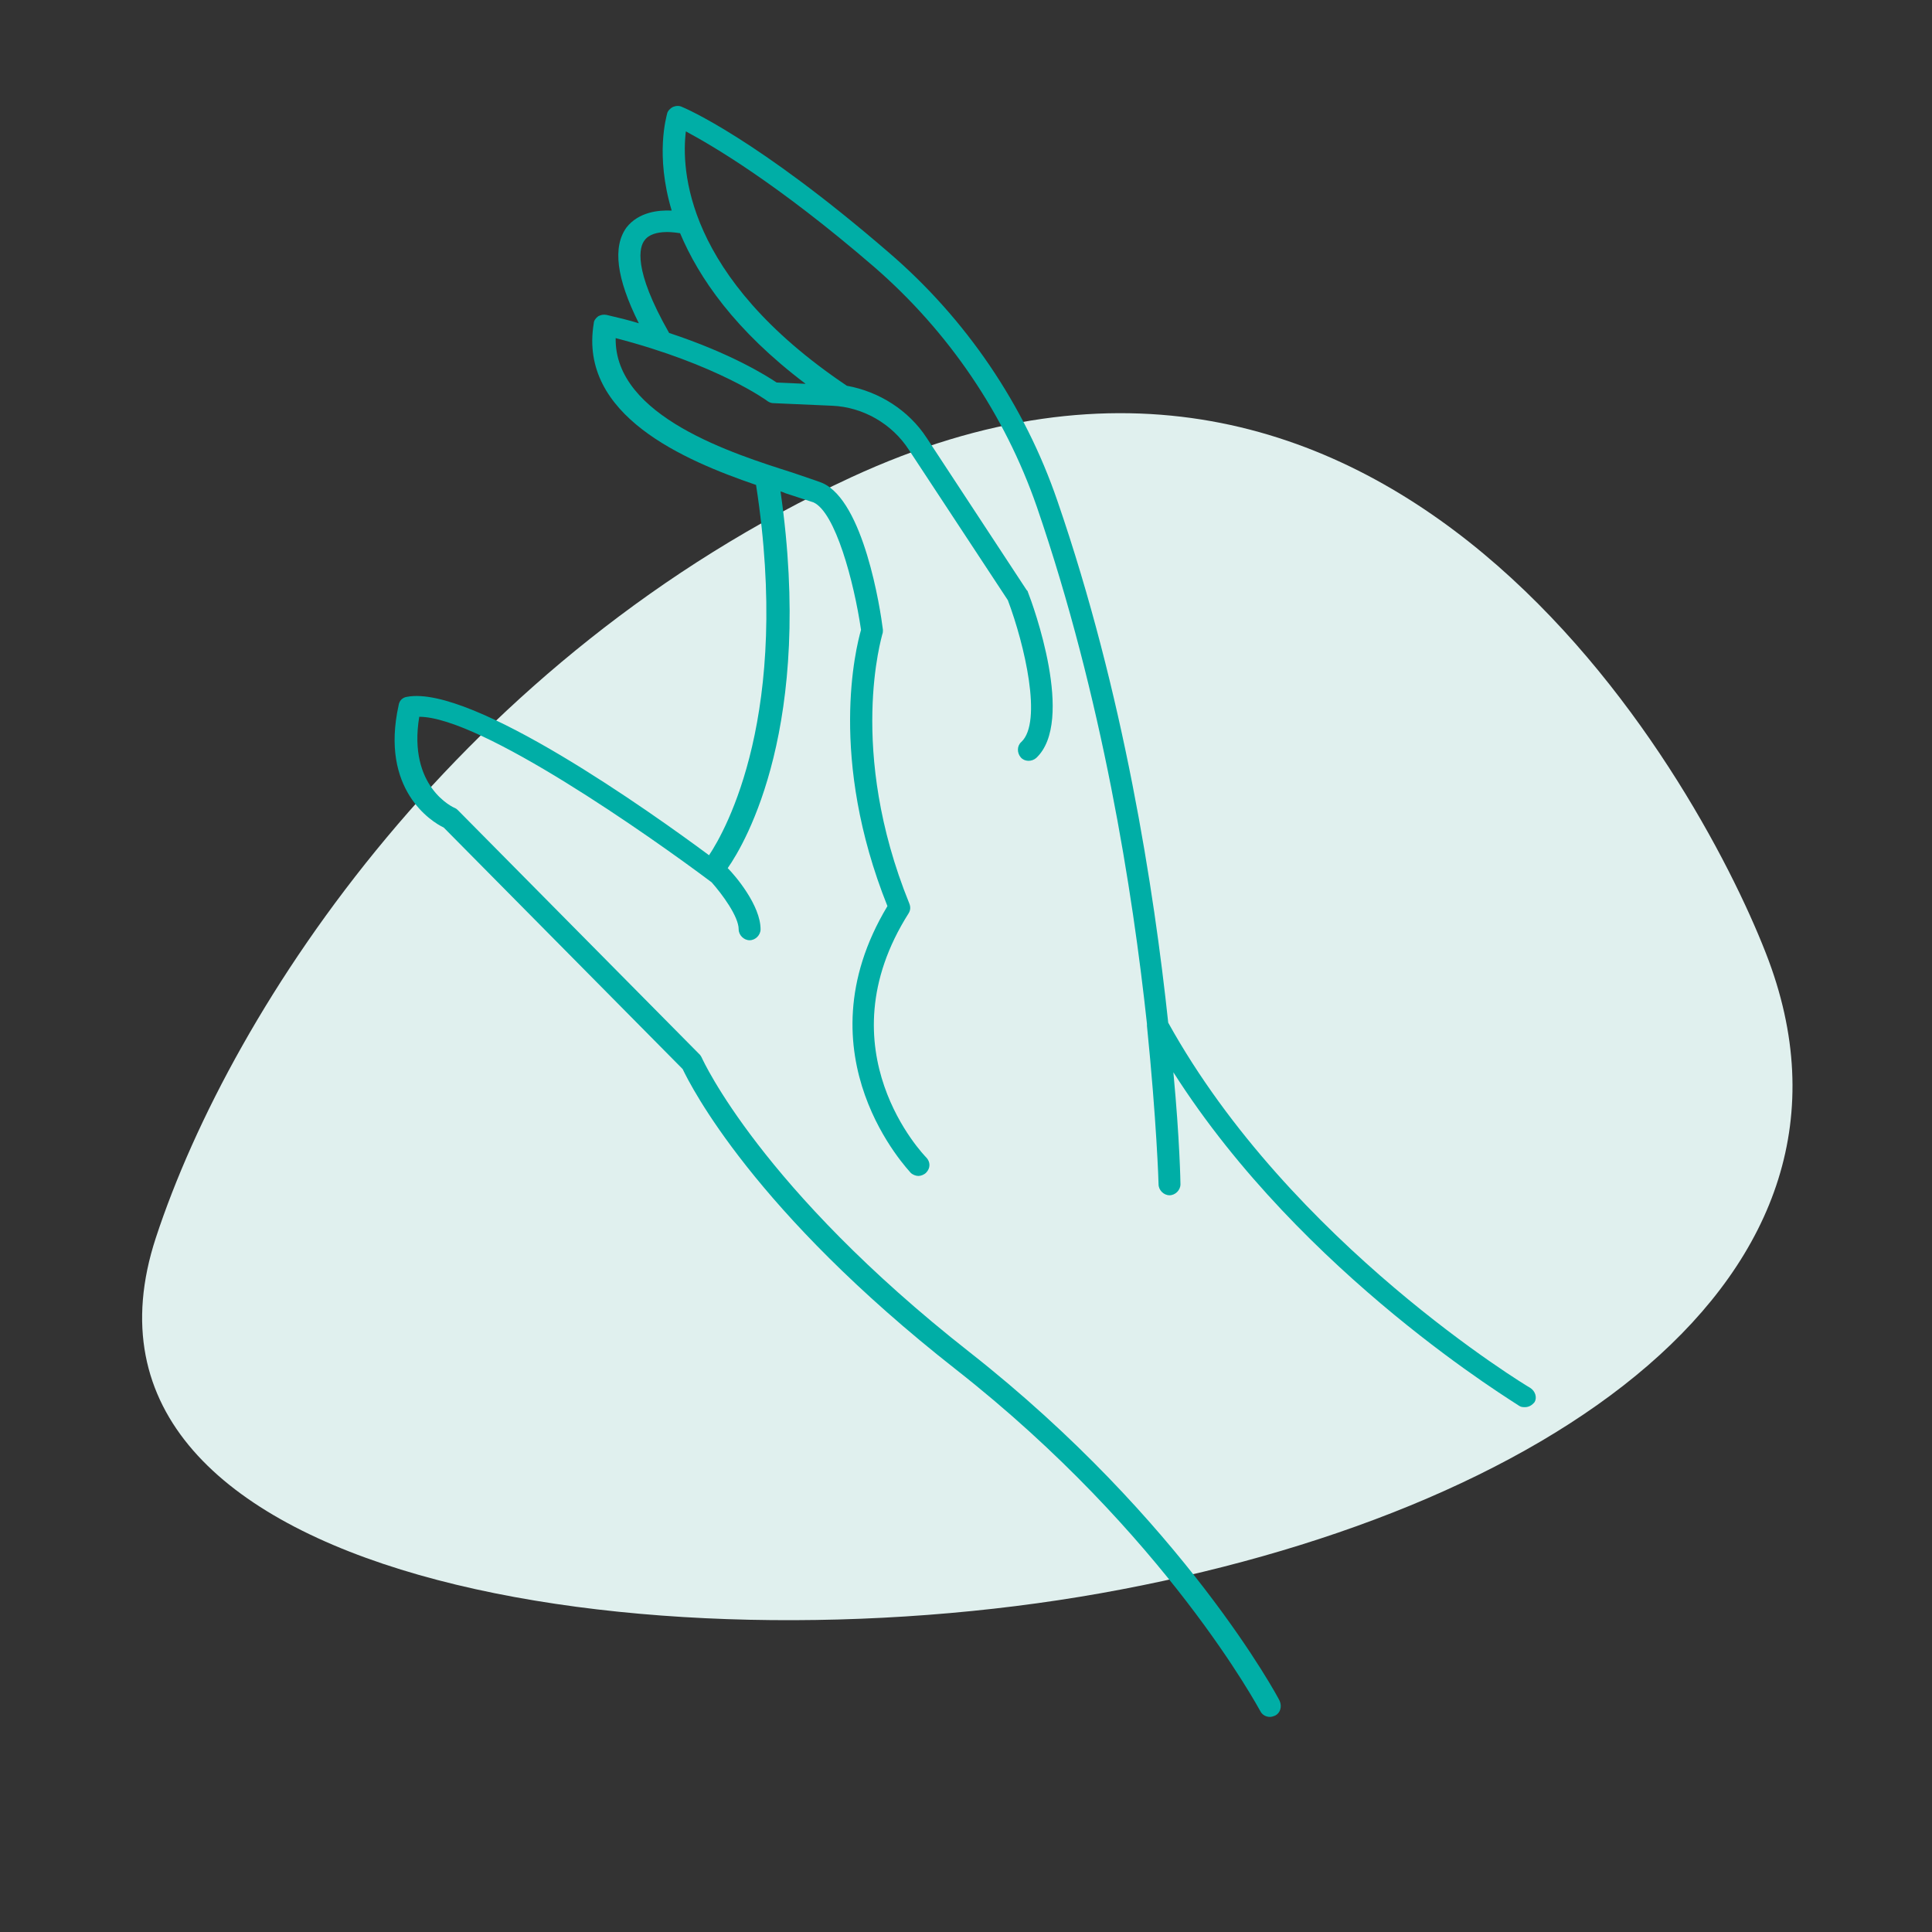 <svg xmlns="http://www.w3.org/2000/svg" xmlns:xlink="http://www.w3.org/1999/xlink" id="Capa_1" x="0px" y="0px" viewBox="0 0 300 300" style="enable-background:new 0 0 300 300;" xml:space="preserve"><rect x="0" y="0" width="300" height="300" fill="#333333" stroke="none"/> <style type="text/css"> .st0{fill:#E0F0EE;} .st1{fill:#00AEA6;} </style> <path class="st0" d="M274.2,148c19.8,50.5-34.2,87.1-103.3,99.4S6.6,245.9,24.2,192.2c11.9-36.2,47.7-90.2,108-118.1 C215.7,35.5,263.2,119.8,274.2,148z"></path> <g> <path class="st1" d="M237.6,215.5c-0.4-0.2-37.2-22.4-56.2-56.7c-2.2-20.6-6.9-51.1-17.2-81C159.1,62.9,150,49.5,138,39.2 c-20.5-17.7-31.6-22.4-32.1-22.6c-0.4-0.2-0.9-0.2-1.4,0c-0.4,0.2-0.8,0.6-0.9,1c-0.1,0.5-1.9,6.4,0.7,15.1c-2-0.1-5.1,0.2-7,2.6 c-2.2,3-1.6,7.9,1.9,14.9c-1.6-0.5-3.3-0.9-5-1.3c-0.5-0.1-0.9,0-1.3,0.2c-0.4,0.3-0.7,0.7-0.7,1.1c-2.4,14.3,14.1,21.3,25.2,25.1 c5.5,35.5-4.7,53.6-7.3,57.5c-8.9-6.6-36.8-26.5-46.9-24.6c-0.7,0.1-1.2,0.6-1.3,1.3c-2.9,13.1,5.1,18.1,7,19l37.1,37.5 c1.3,2.7,11,22,42.5,46.7c32.6,25.6,47,52.7,47.2,53c0.3,0.6,0.9,0.9,1.5,0.9c0.3,0,0.5-0.1,0.8-0.2c0.8-0.4,1.1-1.4,0.7-2.3 c-0.1-0.3-14.9-28-48.1-54.1c-32.5-25.5-41.5-45.5-41.6-45.7c-0.1-0.2-0.2-0.4-0.3-0.5l-37.5-37.9c-0.2-0.2-0.3-0.3-0.5-0.4 c-0.3-0.1-7.4-3.3-5.6-14.2c9.5,0,35.8,18.5,45.4,25.7c1.6,1.8,4.2,5.3,4.2,7.3c0,0.9,0.8,1.7,1.7,1.7c0.9,0,1.7-0.8,1.7-1.7 c0-3.7-3.9-8.3-5.1-9.5c2.8-4,13.4-22.2,8.2-58.5c0.3,0.1,0.6,0.2,0.8,0.3c1.8,0.6,3.4,1.1,4.3,1.4c3.4,1.5,6.3,12.3,7.4,19.8 c-0.8,2.8-5.1,19.9,4.1,42.9c-14,23.3,3.5,41.2,3.6,41.4c0.3,0.3,0.8,0.5,1.2,0.5c0.4,0,0.9-0.2,1.2-0.5c0.7-0.7,0.7-1.7,0-2.4 c-0.2-0.2-16.2-16.6-2.7-37.9c0.3-0.5,0.3-1,0.1-1.5c-9.7-23.9-4.2-41.6-4.2-41.8c0.1-0.2,0.1-0.5,0.1-0.7c-0.4-3.3-3-20-9.4-22.8 c-1-0.4-2.6-0.9-4.6-1.6c-9.1-2.9-27.7-8.7-27.5-20.9c15.8,4.1,23.5,9.7,23.6,9.8c0.3,0.2,0.6,0.3,0.9,0.3l9.1,0.4 c4.8,0.2,9.3,2.8,11.9,6.8l15.4,23.4c2.6,6.9,5.4,18.9,2.1,22c-0.7,0.6-0.7,1.7-0.1,2.4c0.6,0.7,1.7,0.7,2.4,0.1 c6.1-5.7-0.5-23.8-1.3-25.8c0-0.1-0.1-0.2-0.2-0.3l-15.5-23.6c-2.8-4.3-7.4-7.2-12.4-8.1c-25.3-17-25.7-33.8-25-39.5 c3.9,2.1,14,7.9,29.3,21.1c11.5,10,20.2,22.8,25.2,37.2c10.2,29.7,14.9,59.9,17.1,80.3c0,0.1,0,0.2,0,0.3 c1.5,14.8,1.8,24.3,1.8,24.6c0,0.9,0.8,1.7,1.7,1.7c0,0,0,0,0,0c0.9,0,1.7-0.8,1.7-1.7c0-0.2-0.1-6.8-1.1-17.4 c20.1,31.6,53.4,51.5,53.7,51.8c0.3,0.2,0.6,0.2,0.9,0.2c0.6,0,1.1-0.3,1.5-0.8C238.7,217,238.4,216,237.6,215.5z M125.1,59.6 l-4.5-0.2c-1.5-1-7-4.5-16.7-7.7c-5.7-10-4.6-13.4-3.8-14.4c1.4-1.9,5.3-1.1,5.4-1.1c0,0,0.1,0,0.1,0 C108.5,43.1,114.1,51.3,125.1,59.6z"></path> </g> </svg>